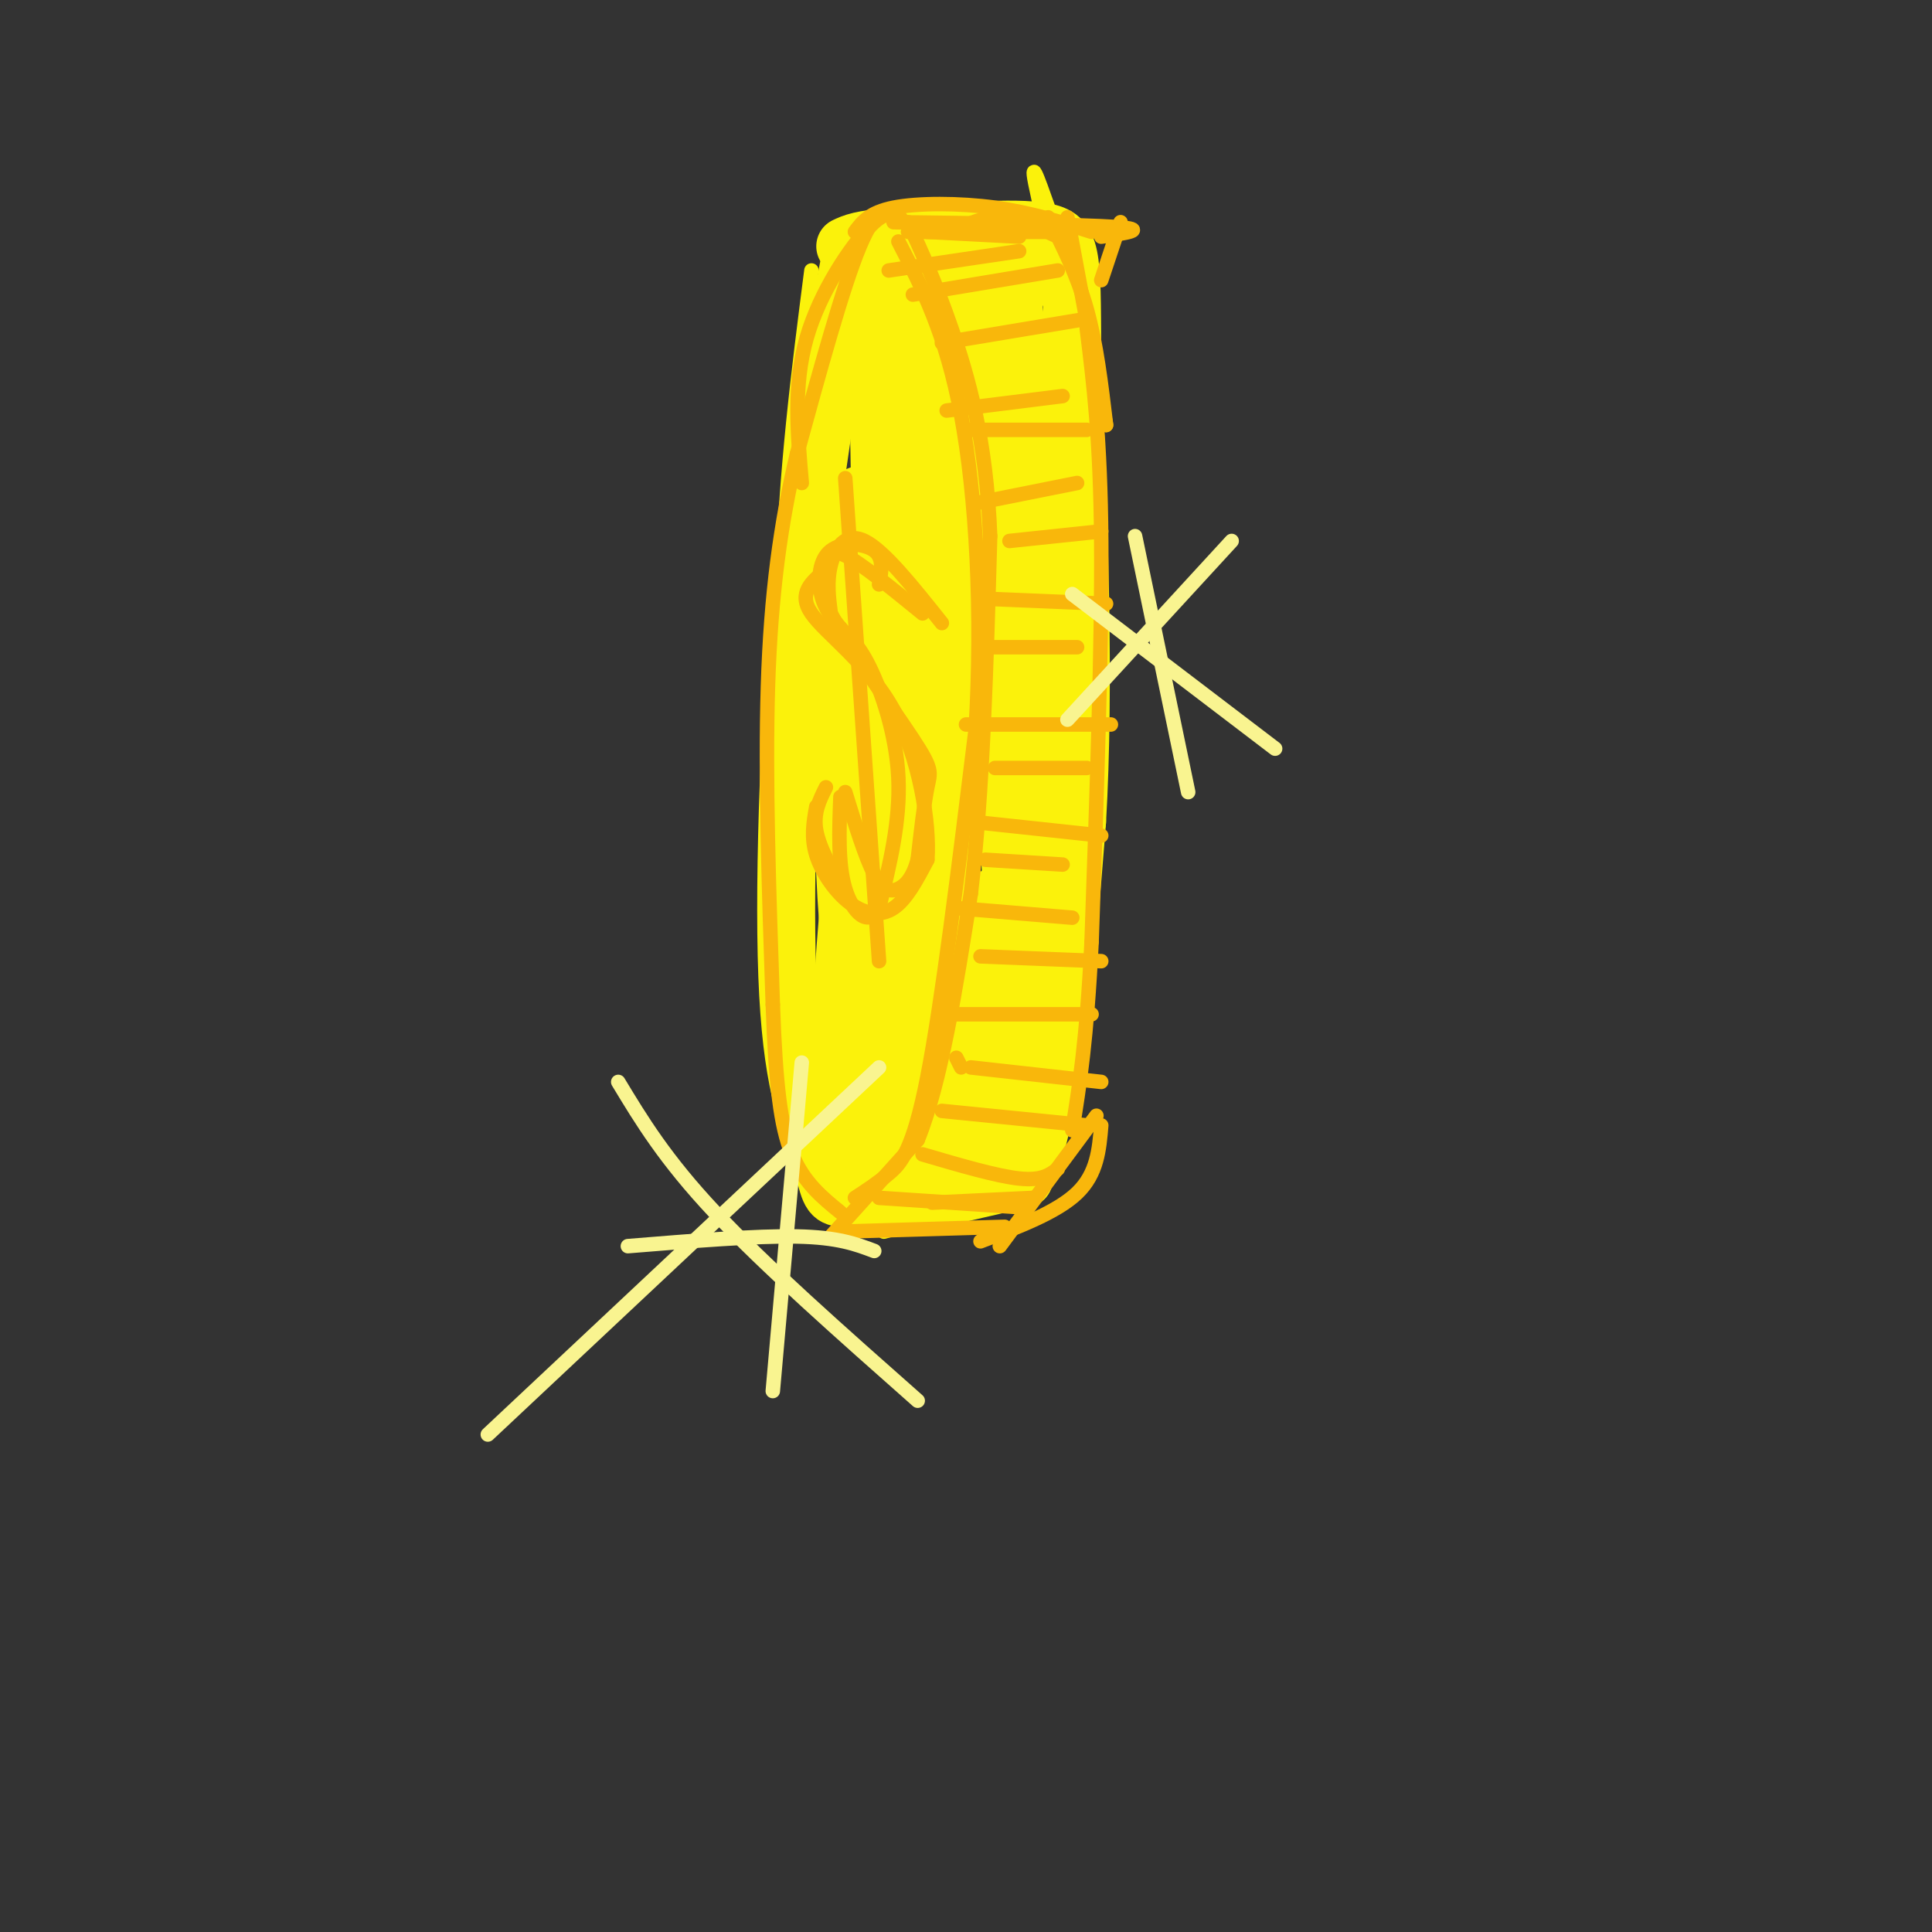 <svg viewBox='0 0 400 400' version='1.1' xmlns='http://www.w3.org/2000/svg' xmlns:xlink='http://www.w3.org/1999/xlink'><rect x="0" y="0" width="400" height="400" fill="#333333" stroke="none"/><g fill='none' stroke='#FBF20B' stroke-width='3' stroke-linecap='round' stroke-linejoin='round'><path d='M168,56c-2.667,20.750 -5.333,41.500 -6,65c-0.667,23.500 0.667,49.750 2,76'/><path d='M164,197c0.054,14.753 -0.810,13.635 2,22c2.810,8.365 9.295,26.214 13,32c3.705,5.786 4.630,-0.490 6,-9c1.370,-8.510 3.185,-19.255 5,-30'/><path d='M190,212c1.933,-27.511 4.267,-81.289 4,-111c-0.267,-29.711 -3.133,-35.356 -6,-41'/><path d='M188,60c-1.956,-8.689 -3.844,-9.911 -6,-10c-2.156,-0.089 -4.578,0.956 -7,2'/><path d='M183,48c0.000,0.000 29.000,-1.000 29,-1'/><path d='M183,255c0.000,0.000 15.000,-4.000 15,-4'/><path d='M217,43c-2.133,-6.044 -4.267,-12.089 -2,-2c2.267,10.089 8.933,36.311 11,58c2.067,21.689 -0.467,38.844 -3,56'/><path d='M223,155c-0.200,12.978 0.800,17.422 -1,30c-1.800,12.578 -6.400,33.289 -11,54'/></g>
<g fill='none' stroke='#FBF20B' stroke-width='12' stroke-linecap='round' stroke-linejoin='round'><path d='M188,51c-3.556,1.511 -7.111,3.022 -9,2c-1.889,-1.022 -2.111,-4.578 -4,6c-1.889,10.578 -5.444,35.289 -9,60'/><path d='M166,119c-2.378,26.133 -3.822,61.467 -3,83c0.822,21.533 3.911,29.267 7,37'/><path d='M170,239c1.552,7.766 1.931,8.679 4,9c2.069,0.321 5.826,0.048 8,1c2.174,0.952 2.764,3.129 4,-6c1.236,-9.129 3.118,-29.565 5,-50'/><path d='M191,193c0.524,-29.405 -0.667,-77.917 -2,-105c-1.333,-27.083 -2.810,-32.738 -4,-29c-1.190,3.738 -2.095,16.869 -3,30'/><path d='M182,89c0.560,39.845 3.458,124.458 3,129c-0.458,4.542 -4.274,-70.988 -6,-100c-1.726,-29.012 -1.363,-11.506 -1,6'/><path d='M178,124c-1.289,10.249 -4.011,32.871 -3,57c1.011,24.129 5.756,49.767 6,49c0.244,-0.767 -4.011,-27.937 -5,-55c-0.989,-27.063 1.289,-54.018 2,-52c0.711,2.018 -0.144,33.009 -1,64'/><path d='M177,187c0.000,18.333 0.500,32.167 1,46'/><path d='M186,250c0.000,0.000 26.000,-6.000 26,-6'/><path d='M212,244c6.167,-13.333 8.583,-43.667 11,-74'/><path d='M223,170c1.667,-28.500 0.333,-62.750 -1,-97'/><path d='M222,73c-0.111,-20.689 0.111,-23.911 -6,-25c-6.111,-1.089 -18.556,-0.044 -31,1'/><path d='M185,49c-6.833,0.500 -8.417,1.250 -10,2'/><path d='M198,70c-0.665,1.242 -1.330,2.485 -2,-2c-0.670,-4.485 -1.344,-14.697 -1,6c0.344,20.697 1.708,72.303 2,107c0.292,34.697 -0.488,52.485 -3,52c-2.512,-0.485 -6.756,-19.242 -11,-38'/><path d='M183,195c-2.571,-14.044 -3.498,-30.153 -5,-25c-1.502,5.153 -3.579,31.567 -4,45c-0.421,13.433 0.815,13.886 2,16c1.185,2.114 2.320,5.890 5,8c2.680,2.110 6.906,2.554 10,2c3.094,-0.554 5.056,-2.107 8,-5c2.944,-2.893 6.870,-7.125 9,-16c2.130,-8.875 2.466,-22.393 2,-29c-0.466,-6.607 -1.733,-6.304 -3,-6'/><path d='M207,185c-1.915,6.243 -5.204,24.850 -5,40c0.204,15.150 3.900,26.844 6,11c2.100,-15.844 2.604,-59.227 3,-64c0.396,-4.773 0.685,29.065 1,42c0.315,12.935 0.658,4.968 1,-3'/><path d='M213,211c0.458,-21.571 1.102,-73.998 1,-100c-0.102,-26.002 -0.951,-25.577 -3,-34c-2.049,-8.423 -5.300,-25.692 -6,-15c-0.700,10.692 1.150,49.346 3,88'/><path d='M208,150c1.083,28.552 2.290,55.931 3,38c0.710,-17.931 0.922,-81.174 0,-108c-0.922,-26.826 -2.978,-17.236 -3,-15c-0.022,2.236 1.989,-2.882 4,-8'/><path d='M212,57c0.944,-1.573 1.305,-1.504 2,-2c0.695,-0.496 1.726,-1.557 -3,-1c-4.726,0.557 -15.207,2.730 -19,4c-3.793,1.270 -0.896,1.635 2,2'/></g>
<g fill='none' stroke='#F9B70B' stroke-width='3' stroke-linecap='round' stroke-linejoin='round'><path d='M187,46c-0.356,-0.667 -0.711,-1.333 -2,-2c-1.289,-0.667 -3.511,-1.333 -7,7c-3.489,8.333 -8.244,25.667 -13,43'/><path d='M165,94c-3.400,14.422 -5.400,28.978 -6,48c-0.600,19.022 0.200,42.511 1,66'/><path d='M160,208c0.600,16.622 1.600,25.178 4,31c2.400,5.822 6.200,8.911 10,12'/><path d='M177,248c2.289,-1.489 4.578,-2.978 7,-5c2.422,-2.022 4.978,-4.578 8,-20c3.022,-15.422 6.511,-43.711 10,-72'/><path d='M202,151c1.467,-24.044 0.133,-48.156 -3,-65c-3.133,-16.844 -8.067,-26.422 -13,-36'/><path d='M186,46c-1.111,-1.467 -2.222,-2.933 -6,1c-3.778,3.933 -10.222,13.267 -13,23c-2.778,9.733 -1.889,19.867 -1,30'/><path d='M188,48c0.000,0.000 29.000,0.000 29,0'/><path d='M192,48c0.000,0.000 19.000,1.000 19,1'/><path d='M221,45c0.000,0.000 8.000,43.000 8,43'/><path d='M217,45c3.000,5.917 6.000,11.833 8,19c2.000,7.167 3.000,15.583 4,24'/><path d='M182,248c0.000,0.000 30.000,2.000 30,2'/><path d='M193,249c0.000,0.000 21.000,-1.000 21,-1'/><path d='M225,68c1.417,11.417 2.833,22.833 3,44c0.167,21.167 -0.917,52.083 -2,83'/><path d='M226,195c-1.000,20.333 -2.500,29.667 -4,39'/><path d='M191,239c7.667,2.250 15.333,4.500 20,5c4.667,0.500 6.333,-0.750 8,-2'/><path d='M195,230c0.000,0.000 30.000,3.000 30,3'/><path d='M201,221c0.000,0.000 27.000,3.000 27,3'/><path d='M197,210c0.000,0.000 29.000,0.000 29,0'/><path d='M203,198c0.000,0.000 25.000,1.000 25,1'/><path d='M198,188c0.000,0.000 24.000,2.000 24,2'/><path d='M204,178c0.000,0.000 16.000,1.000 16,1'/><path d='M200,170c0.000,0.000 28.000,3.000 28,3'/><path d='M206,159c0.000,0.000 19.000,0.000 19,0'/><path d='M200,150c0.000,0.000 30.000,0.000 30,0'/><path d='M205,134c0.000,0.000 18.000,0.000 18,0'/><path d='M205,124c0.000,0.000 24.000,1.000 24,1'/><path d='M209,112c0.000,0.000 19.000,-2.000 19,-2'/><path d='M203,104c0.000,0.000 20.000,-4.000 20,-4'/><path d='M201,89c0.000,0.000 24.000,0.000 24,0'/><path d='M196,85c0.000,0.000 24.000,-3.000 24,-3'/><path d='M195,71c0.000,0.000 30.000,-5.000 30,-5'/><path d='M189,61c0.000,0.000 30.000,-5.000 30,-5'/><path d='M184,56c0.000,0.000 27.000,-4.000 27,-4'/><path d='M182,121c0.512,-2.732 1.024,-5.464 -1,-7c-2.024,-1.536 -6.583,-1.875 -9,0c-2.417,1.875 -2.690,5.964 -2,9c0.690,3.036 2.345,5.018 4,7'/><path d='M174,130c1.571,1.845 3.500,2.958 6,8c2.500,5.042 5.571,14.012 6,23c0.429,8.988 -1.786,17.994 -4,27'/><path d='M182,188c-2.133,4.156 -5.467,1.044 -7,-4c-1.533,-5.044 -1.267,-12.022 -1,-19'/><path d='M175,99c0.000,0.000 7.000,100.000 7,100'/><path d='M174,255c0.000,0.000 34.000,-1.000 34,-1'/><path d='M228,233c-0.417,5.000 -0.833,10.000 -5,14c-4.167,4.000 -12.083,7.000 -20,10'/><path d='M219,49c-3.833,-1.833 -7.667,-3.667 -11,-4c-3.333,-0.333 -6.167,0.833 -9,2'/><path d='M169,167c-0.565,3.185 -1.131,6.369 0,10c1.131,3.631 3.958,7.708 7,10c3.042,2.292 6.298,2.798 9,1c2.702,-1.798 4.851,-5.899 7,-10'/><path d='M192,178c0.548,-7.476 -1.583,-21.167 -7,-31c-5.417,-9.833 -14.119,-15.810 -17,-20c-2.881,-4.190 0.060,-6.595 3,-9'/><path d='M171,118c0.644,-2.600 0.756,-4.600 4,-3c3.244,1.600 9.622,6.800 16,12'/><path d='M195,129c-5.978,-7.511 -11.956,-15.022 -16,-17c-4.044,-1.978 -6.156,1.578 -7,5c-0.844,3.422 -0.422,6.711 0,10'/><path d='M172,127c3.643,7.012 12.750,19.542 17,26c4.250,6.458 3.643,6.845 3,10c-0.643,3.155 -1.321,9.077 -2,15'/><path d='M190,178c-0.988,3.655 -2.458,5.292 -4,6c-1.542,0.708 -3.155,0.488 -5,-3c-1.845,-3.488 -3.923,-10.244 -6,-17'/><path d='M171,163c-1.333,2.667 -2.667,5.333 -2,9c0.667,3.667 3.333,8.333 6,13'/><path d='M227,231c0.000,0.000 -20.000,27.000 -20,27'/><path d='M199,221c0.000,0.000 -1.000,-2.000 -1,-2'/><path d='M190,233c0.000,0.000 0.100,0.100 0.1,0.1'/><path d='M228,49c5.083,-0.750 10.167,-1.500 3,-2c-7.167,-0.500 -26.583,-0.750 -46,-1'/><path d='M177,48c1.489,-2.000 2.978,-4.000 8,-5c5.022,-1.000 13.578,-1.000 21,0c7.422,1.000 13.711,3.000 20,5'/><path d='M232,46c0.000,0.000 -4.000,12.000 -4,12'/><path d='M172,256c0.000,0.000 18.000,-20.000 18,-20'/><path d='M190,236c4.833,-11.833 7.917,-31.417 11,-51'/><path d='M201,185c2.500,-20.833 3.250,-47.417 4,-74'/><path d='M205,111c-0.756,-20.089 -4.644,-33.311 -8,-43c-3.356,-9.689 -6.178,-15.844 -9,-22'/></g>
<g fill='none' stroke='#F9F490' stroke-width='3' stroke-linecap='round' stroke-linejoin='round'><path d='M182,221c0.000,0.000 -81.000,76.000 -81,76'/><path d='M128,224c4.833,8.000 9.667,16.000 20,27c10.333,11.000 26.167,25.000 42,39'/><path d='M166,220c0.000,0.000 -6.000,68.000 -6,68'/><path d='M130,258c13.250,-1.083 26.500,-2.167 35,-2c8.500,0.167 12.250,1.583 16,3'/><path d='M255,112c0.000,0.000 -34.000,37.000 -34,37'/><path d='M222,123c0.000,0.000 42.000,32.000 42,32'/><path d='M235,111c0.000,0.000 11.000,53.000 11,53'/></g>
</svg>